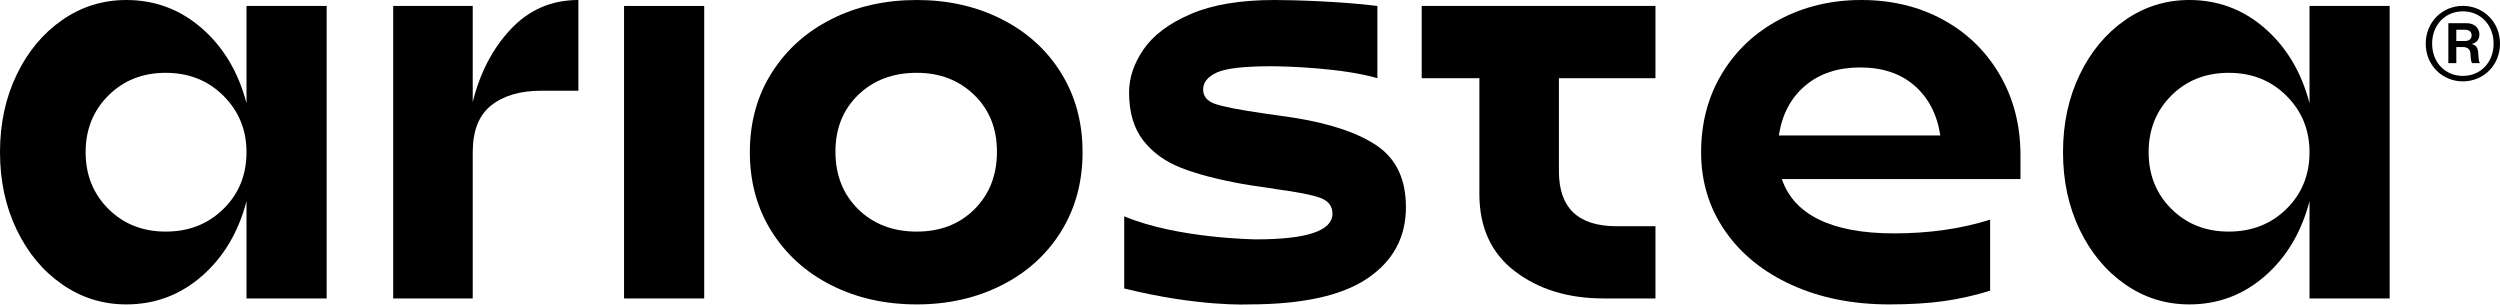 <svg xmlns="http://www.w3.org/2000/svg" xmlns:xlink="http://www.w3.org/1999/xlink" id="Layer_1" x="0px" y="0px" viewBox="0 0 133.75 16.293" style="enable-background:new 0 0 133.75 16.293;" xml:space="preserve"><g>	<path d="M131.763,4.353c1.094,0,1.987-0.851,1.987-2.019c0-1.16-0.893-2.02-1.987-2.02c-1.093,0-1.986,0.86-1.986,2.02  C129.777,3.502,130.67,4.353,131.763,4.353 M131.763,4.061c-0.95,0-1.644-0.726-1.644-1.727c0-0.993,0.694-1.727,1.644-1.727  c0.951,0,1.645,0.734,1.645,1.727C133.408,3.335,132.714,4.061,131.763,4.061 M130.987,3.377h0.426v-0.86h0.35  c0.267,0,0.401,0.143,0.409,0.368s0.034,0.467,0.092,0.492h0.409V3.352c-0.075-0.033-0.059-0.259-0.092-0.559  c-0.024-0.259-0.125-0.376-0.333-0.435V2.351c0.274-0.067,0.4-0.268,0.4-0.509c0-0.351-0.283-0.601-0.676-0.601h-0.985V3.377z   M131.413,1.591h0.467c0.234,0,0.351,0.125,0.351,0.3c0,0.176-0.117,0.301-0.351,0.301h-0.467V1.591z"></path>	<path d="M11.954,11.177c0.823-0.809,1.234-1.821,1.234-3.034c0-1.192-0.411-2.198-1.234-3.018  c-0.823-0.819-1.851-1.229-3.086-1.229c-1.234,0-2.257,0.404-3.069,1.213C4.986,5.919,4.581,6.93,4.581,8.143  s0.405,2.225,1.218,3.034c0.812,0.809,1.835,1.213,3.069,1.213C10.103,12.39,11.131,11.986,11.954,11.177 M17.476,0.319v15.648  h-4.288v-5.205c-0.433,1.66-1.229,2.997-2.387,4.008c-1.159,1.01-2.507,1.516-4.044,1.516c-1.256,0-2.399-0.356-3.427-1.069  c-1.029-0.714-1.841-1.688-2.436-2.923C0.298,11.06,0,9.676,0,8.143s0.298-2.916,0.894-4.151C1.489,2.757,2.301,1.783,3.33,1.069  C4.358,0.357,5.501,0,6.757,0c1.537,0,2.885,0.506,4.044,1.516c1.158,1.012,1.954,2.348,2.387,4.008V0.319H17.476z"></path>	<path d="M27.338,1.549C28.312,0.517,29.514,0,30.944,0v4.854h-1.982c-1.126,0-2.019,0.261-2.68,0.782  c-0.66,0.522-0.991,1.357-0.991,2.508v7.823h-4.255V0.319h4.255v5.142C25.681,3.885,26.363,2.581,27.338,1.549"></path>	<rect x="33.387" y="0.319" width="4.288" height="15.648"></rect>	<path d="M52.135,11.193c0.801-0.798,1.202-1.826,1.202-3.082c0-1.235-0.406-2.245-1.218-3.034c-0.813-0.787-1.836-1.181-3.07-1.181  c-1.278,0-2.322,0.394-3.135,1.181c-0.812,0.789-1.218,1.799-1.218,3.034c0,1.256,0.406,2.284,1.218,3.082  c0.813,0.798,1.857,1.197,3.135,1.197C50.305,12.39,51.333,11.991,52.135,11.193 M44.485,15.264  c-1.353-0.681-2.419-1.639-3.199-2.874c-0.78-1.234-1.169-2.65-1.169-4.247s0.389-3.012,1.169-4.247s1.846-2.192,3.199-2.874  C45.838,0.34,47.36,0,49.049,0c1.667,0,3.178,0.34,4.531,1.022c1.354,0.682,2.415,1.639,3.184,2.874  c0.768,1.235,1.153,2.65,1.153,4.247s-0.385,3.013-1.153,4.247c-0.769,1.235-1.83,2.193-3.184,2.874  c-1.353,0.681-2.864,1.022-4.531,1.022C47.36,16.286,45.838,15.945,44.485,15.264"></path>	<path d="M60.145,15.433v-3.858 M60.145,11.572c2.842,1.195,7.049,1.234,7.049,1.234c2.728,0,4.092-0.458,4.092-1.374  c0-0.404-0.216-0.686-0.649-0.846c-0.434-0.159-1.213-0.313-2.339-0.463c-0.239-0.042-0.515-0.085-0.828-0.128  c-0.315-0.042-0.656-0.095-1.023-0.159c-1.3-0.235-2.377-0.517-3.232-0.847c-0.856-0.33-1.538-0.819-2.047-1.469  c-0.509-0.649-0.763-1.506-0.763-2.57c0-0.788,0.259-1.56,0.779-2.315c0.52-0.756,1.359-1.384,2.518-1.884  C64.86,0.25,66.36,0,68.201,0c0.974,0,3.573,0.076,5.489,0.319v3.865c-1.839-0.543-4.839-0.639-5.684-0.639  c-1.451,0-2.42,0.112-2.907,0.335c-0.488,0.224-0.731,0.527-0.731,0.911c0,0.361,0.211,0.617,0.633,0.765  c0.422,0.15,1.294,0.32,2.615,0.512l1.559,0.223c2.014,0.319,3.524,0.831,4.531,1.533c1.008,0.702,1.511,1.789,1.511,3.257  c0,1.618-0.688,2.89-2.063,3.816c-1.375,0.927-3.491,1.389-6.35,1.389c0,0-2.654,0.14-6.659-0.853"></path>	<path d="M83.402,0.319h5.165v3.864h-5.165v4.982c0,1.959,1.028,2.938,3.086,2.938h2.079v3.864h-2.761  c-1.906,0-3.492-0.484-4.759-1.454c-1.267-0.968-1.9-2.346-1.9-4.135V4.183h-3.086V0.319h3.086H83.402z"></path>	<path d="M96.58,4.582c-0.769,0.65-1.24,1.539-1.413,2.667h8.64c-0.173-1.128-0.633-2.017-1.38-2.667  c-0.748-0.649-1.716-0.974-2.907-0.974C98.328,3.608,97.348,3.933,96.58,4.582 M108.095,9.58H95.329  c0.325,0.958,0.991,1.682,1.998,2.172c1.007,0.49,2.344,0.734,4.011,0.734c1.863,0,3.574-0.244,5.133-0.734v3.8  c-0.823,0.255-1.652,0.441-2.485,0.559c-0.834,0.116-1.803,0.175-2.907,0.175c-1.949,0-3.687-0.346-5.214-1.038  c-1.526-0.691-2.717-1.655-3.572-2.889c-0.856-1.235-1.284-2.64-1.284-4.215c0-1.576,0.374-2.981,1.121-4.216  c0.747-1.235,1.775-2.198,3.086-2.89C96.525,0.346,97.982,0,99.584,0c1.625,0,3.081,0.351,4.369,1.054  c1.288,0.702,2.301,1.687,3.038,2.954c0.735,1.266,1.104,2.698,1.104,4.295V9.58z"></path>	<path d="M122.325,11.177c0.823-0.809,1.234-1.821,1.234-3.034c0-1.192-0.411-2.198-1.234-3.018  c-0.823-0.819-1.851-1.229-3.086-1.229c-1.234,0-2.257,0.404-3.069,1.213c-0.813,0.81-1.218,1.821-1.218,3.034  s0.405,2.225,1.218,3.034c0.812,0.809,1.835,1.213,3.069,1.213C120.474,12.39,121.502,11.986,122.325,11.177 M127.847,0.319v15.648  h-4.288v-5.205c-0.433,1.66-1.229,2.997-2.387,4.008c-1.159,1.01-2.507,1.516-4.044,1.516c-1.256,0-2.399-0.356-3.427-1.069  c-1.029-0.714-1.841-1.688-2.436-2.923c-0.596-1.234-0.894-2.618-0.894-4.151s0.298-2.916,0.894-4.151  c0.595-1.235,1.407-2.209,2.436-2.923C114.729,0.357,115.872,0,117.128,0c1.537,0,2.885,0.506,4.044,1.516  c1.158,1.012,1.954,2.348,2.387,4.008V0.319H127.847z"></path></g></svg>